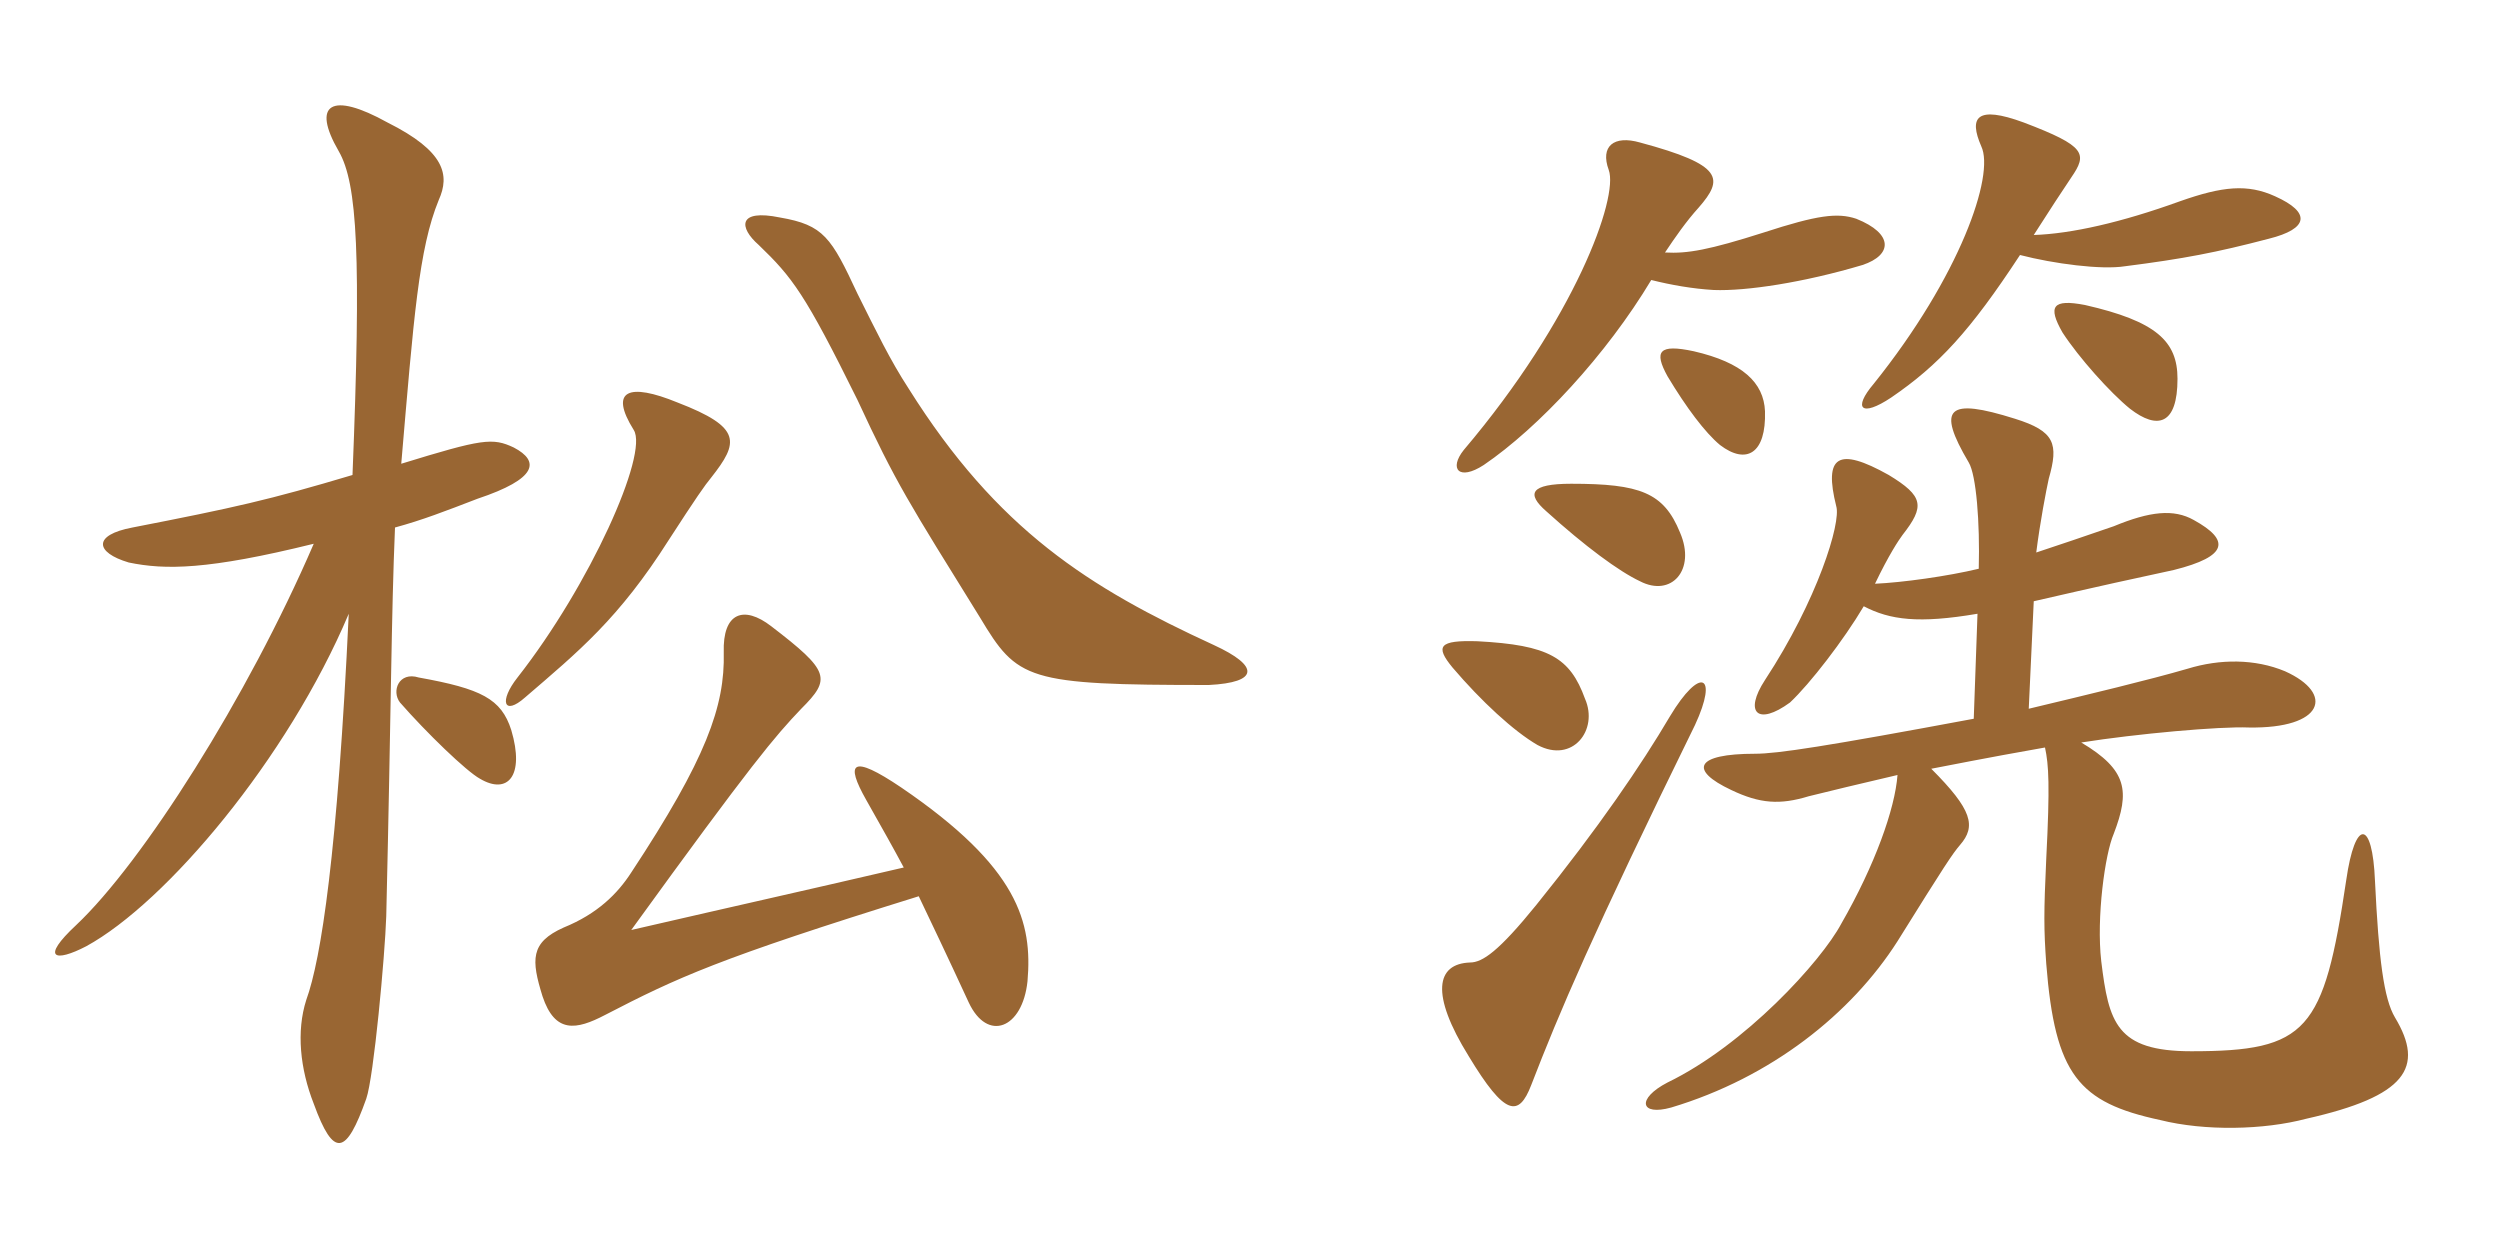 <svg xmlns="http://www.w3.org/2000/svg" xmlns:xlink="http://www.w3.org/1999/xlink" width="300" height="150"><path fill="#996633" padding="10" d="M145.65 77.40C130.65 70.50 119.70 63.60 109.05 46.65C106.80 43.20 105.15 39.75 102.90 35.25C99.75 28.50 98.85 27 93.60 26.10C88.50 25.05 88.65 27.30 91.05 29.40C95.10 33.30 96.60 35.25 102.90 48C107.55 58.05 109.05 60.30 117.60 74.10C122.10 81.60 123.15 82.20 145.05 82.20C151.05 81.90 151.20 79.95 145.65 77.40ZM85.35 57.30C88.65 53.10 89.10 51.30 81.30 48.30C75.45 45.90 73.05 46.80 76.05 51.60C77.85 54.45 70.80 70.20 62.10 81.30C59.85 84.15 60.45 85.95 63 83.70C69.45 78.15 74.25 74.25 80.25 64.80C83.55 59.70 84.60 58.20 85.35 57.30ZM61.65 53.70C59.10 52.50 57.90 52.65 48.15 55.65C49.65 38.10 50.25 29.85 52.65 24C54 21 53.40 18.15 46.50 14.70C39.75 10.95 37.35 12.45 40.65 18.15C42.90 22.05 43.35 30.75 42.30 57C32.25 60 28.20 60.90 15.90 63.30C11.10 64.20 11.40 66.30 15.45 67.50C19.80 68.40 24.90 68.40 37.65 65.25C29.70 83.70 17.10 103.50 9.15 111C4.80 115.05 6.60 115.50 10.35 113.55C19.95 108.30 34.50 91.05 41.85 73.65C40.50 102.30 38.55 115.05 36.75 120C35.55 123.75 36 128.25 37.65 132.45C40.05 139.05 41.55 138.60 43.95 131.85C44.85 129.30 46.20 114.60 46.35 109.95C46.95 84.45 46.95 73.95 47.40 63.30C50.70 62.40 53.40 61.35 57.30 59.85C64.50 57.45 64.80 55.35 61.65 53.70ZM61.35 87.60C60.15 83.85 57.75 82.65 50.25 81.30C47.85 80.55 46.95 82.95 48 84.30C51.15 87.90 55.95 92.55 57.60 93.45C60.90 95.40 63 93.15 61.35 87.60ZM123.30 117.75C123.90 110.70 122.25 104.10 108.15 94.50C102.15 90.45 101.40 91.50 103.95 96C105.90 99.45 107.25 101.85 108.45 104.10C95.55 107.10 89.40 108.45 75.75 111.60C90.30 91.50 93 88.35 96.15 85.05C99.75 81.45 99.60 80.55 92.55 75.15C89.25 72.60 86.70 73.50 86.85 78.30C87 84.75 84.75 91.05 75.75 104.70C74.10 107.25 71.70 109.65 67.65 111.30C63.60 113.10 63.75 115.20 65.10 119.55C66.60 124.05 69.15 123.60 72.60 121.80C81.30 117.30 86.10 115.05 110.25 107.55C111.75 110.70 113.55 114.45 116.25 120.30C118.50 125.10 122.70 123.45 123.30 117.75ZM203.40 87C206.25 80.85 204 79.95 200.40 85.95C196.95 91.80 191.85 99.30 184.35 108.60C179.85 114.15 177.90 115.50 176.40 115.50C172.35 115.65 171.60 119.25 176.25 126.75C180.60 133.95 182.25 134.10 183.75 130.20C187.05 121.65 191.10 112.05 203.40 87ZM190.20 83.85C188.40 78.90 185.85 77.40 177.30 76.95C172.65 76.80 172.20 77.55 174.30 80.10C177.75 84.15 181.65 87.75 184.50 89.40C188.70 91.65 191.85 87.60 190.20 83.85ZM201.60 63.90C199.65 59.10 196.80 58.05 188.55 58.05C183.60 58.05 183.15 59.25 185.55 61.35C190.20 65.55 194.25 68.55 196.80 69.75C200.55 71.70 203.55 68.40 201.60 63.90ZM211.80 49.35C211.65 45.90 209.10 43.50 203.25 42.15C199.05 41.25 198.45 42.15 200.10 45.15C202.35 48.90 204.60 51.90 206.40 53.40C209.55 55.80 211.95 54.45 211.80 49.35ZM261.30 45.45C261.30 40.95 258.75 38.55 250.20 36.60C246.30 35.85 245.70 36.75 247.50 39.90C249.45 42.90 253.20 47.10 255.60 49.05C258.90 51.60 261.30 51 261.30 45.45ZM244.05 28.20C246.15 24.90 247.35 23.10 248.55 21.30C250.50 18.45 250.35 17.55 242.85 14.70C237.15 12.60 236.25 14.10 237.75 17.55C239.40 21 235.20 33.15 224.85 46.05C222.30 49.05 223.35 50.10 226.95 47.70C232.65 43.80 236.40 39.75 242.40 30.60C246.45 31.65 252.15 32.40 255 31.95C262.05 31.05 265.95 30.30 272.25 28.65C277.05 27.45 277.35 25.50 273 23.55C269.70 22.05 266.70 22.35 261.60 24.15C254.55 26.70 248.55 28.05 244.05 28.20ZM199.80 30.30C201 28.50 202.35 26.55 203.85 24.90C206.85 21.45 206.85 19.80 196.80 17.10C193.65 16.20 192 17.55 193.05 20.40C194.25 23.70 189 38.25 175.65 54C173.85 56.25 175.05 57.75 178.05 55.80C184.65 51.30 192.75 42.60 198.15 33.60C200.55 34.20 203.10 34.65 205.65 34.80C209.55 34.95 216.45 33.90 223.50 31.80C227.10 30.60 227.25 28.05 222.75 26.25C220.50 25.50 218.10 25.80 211.65 27.90C205.05 30 202.50 30.45 199.80 30.30ZM249.75 89.10C256.35 88.05 266.40 87.15 269.85 87.30C278.85 87.45 280.20 83.25 274.20 80.55C270.60 79.05 266.40 79.05 262.50 80.25C257.85 81.60 250.95 83.25 243.45 85.05L244.05 72.15C251.85 70.35 256.65 69.30 260.85 68.40C267.45 66.75 267.60 64.80 263.25 62.40C260.85 61.05 258 61.35 253.65 63.15C250.20 64.35 247.05 65.40 244.35 66.30C244.80 62.70 245.55 58.80 245.85 57.45C247.05 53.25 246.60 51.75 241.80 50.25C233.70 47.70 232.35 48.90 236.25 55.50C237.15 57 237.60 62.70 237.45 68.25C233.70 69.15 228.30 69.90 225 70.05C226.65 66.60 227.85 64.80 228.30 64.20C231 60.75 230.85 59.55 226.65 57C220.50 53.55 218.85 54.75 220.35 60.75C220.95 62.70 218.10 72 211.80 81.60C209.25 85.50 210.90 87.15 214.80 84.30C217.20 82.05 221.25 76.80 223.65 72.75C226.80 74.40 230.25 74.85 237.30 73.65L236.85 86.25C219.15 89.55 213.30 90.45 210.60 90.45C203.40 90.45 202.65 92.40 207.75 94.80C211.20 96.45 213.60 96.60 217.05 95.55C219.45 94.95 223.20 94.05 227.70 93C227.40 97.05 225 103.80 220.95 110.85C218.55 115.35 209.40 125.40 200.10 129.90C196.35 131.85 196.80 133.95 200.55 132.90C212.55 129.30 222.15 121.65 227.70 112.95C233.40 103.80 234.30 102.45 235.20 101.40C237.15 99.15 236.70 97.20 231.75 92.25C234.15 91.80 237.75 91.05 245.40 89.70C245.85 91.80 246 94.20 245.55 103.05C245.25 109.50 245.25 111.45 245.55 115.65C246.60 129 249.45 132.30 259.20 134.40C264.60 135.75 271.65 135.60 276.75 134.25C288.75 131.55 291 128.10 287.40 122.10C286.05 119.85 285.45 115.05 285 105.75C284.70 98.25 282.60 98.25 281.55 105.60C278.85 123.75 276.90 126.15 262.95 126.15C253.95 126.15 253.05 122.70 252.15 115.35C251.55 110.10 252.60 102.45 253.65 100.05C255.60 94.95 255.30 92.40 249.75 89.10Z"/></svg>